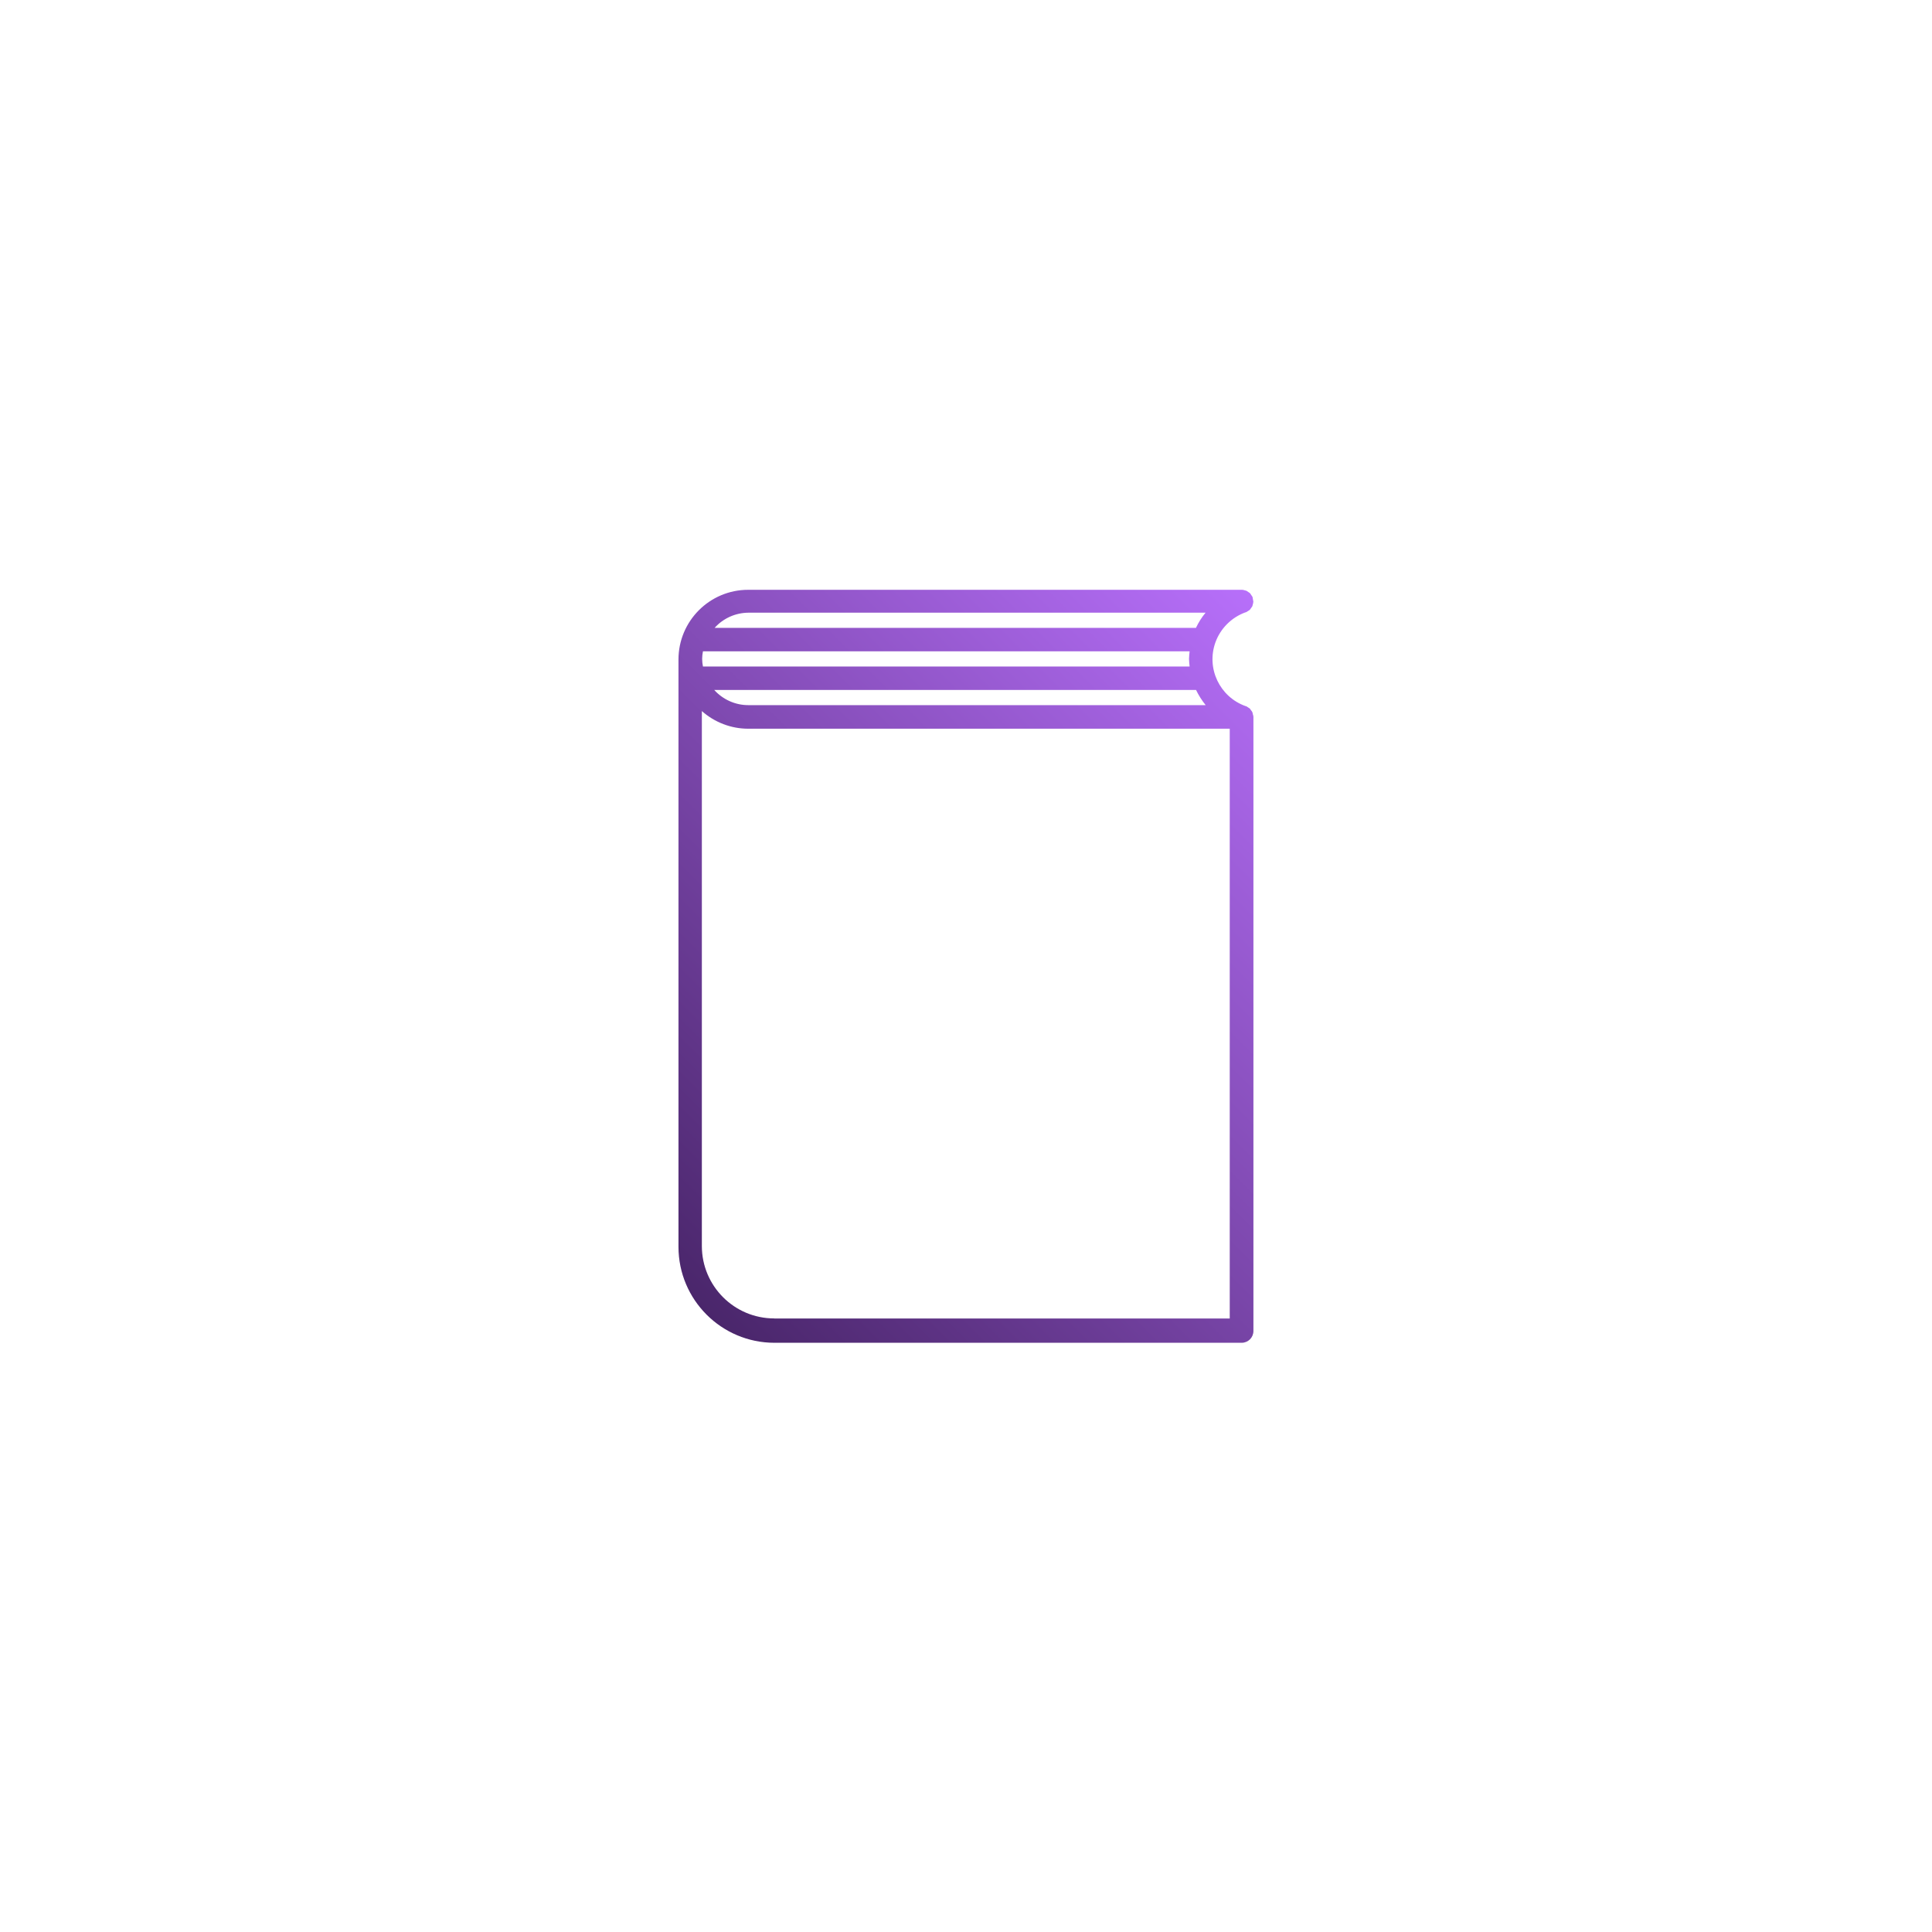 <?xml version="1.0" encoding="UTF-8"?>
<svg id="Ebene_3" data-name="Ebene 3" xmlns="http://www.w3.org/2000/svg" xmlns:xlink="http://www.w3.org/1999/xlink" viewBox="0 0 195 195">
  <defs>
    <linearGradient id="Unbenannter_Verlauf_19" data-name="Unbenannter Verlauf 19" x1="67.69" y1="129.03" x2="131.52" y2="65.2" gradientUnits="userSpaceOnUse">
      <stop offset="0" stop-color="#4a266b"/>
      <stop offset="1" stop-color="#b76ffa"/>
    </linearGradient>
  </defs>
  <g id="Layer_4" data-name="Layer 4">
    <path d="M126.45,72.07c-.01-.07-.03-.13-.05-.19-.03-.07-.08-.13-.13-.19-.04-.06-.08-.12-.13-.18-.05-.04-.11-.08-.17-.11-.07-.05-.14-.1-.22-.13h-.03c-2.61-.93-3.98-3.8-3.05-6.42.51-1.42,1.63-2.54,3.05-3.05h.03c.08-.04.15-.08.22-.13.06-.03.12-.07.17-.11.05-.06.09-.12.13-.18.05-.06.09-.12.13-.19.02-.06.04-.13.05-.19.03-.08.04-.17.05-.26,0-.01,0-.02,0-.03-.03-.13-.05-.27-.07-.4,0,0,0-.02,0-.03-.04-.08-.08-.15-.14-.22-.03-.06-.07-.12-.11-.17-.05-.05-.11-.09-.18-.13-.06-.05-.12-.09-.19-.13-.06-.02-.13-.04-.19-.05-.08-.03-.17-.05-.26-.05h-49.84c-3.89,0-7.04,3.15-7.04,7.04v59.27c0,5.35,4.34,9.69,9.69,9.69h47.15c.66,0,1.19-.53,1.19-1.19v-61.96s0-.02,0-.03c0-.09-.03-.17-.06-.26ZM120.07,67.27h-49.12c-.05-.25-.08-.51-.08-.77,0-.26.03-.51.08-.76h49.12c-.02.25-.06.5-.06.76s.04.52.06.77ZM120.72,69.64c.26.54.59,1.06.97,1.53h-46.17c-1.31,0-2.55-.56-3.43-1.53h48.62ZM75.51,61.84h46.17c-.39.47-.71.98-.97,1.53h-48.58c.87-.97,2.11-1.52,3.41-1.53h-.02ZM78.14,133.07c-4.03,0-7.29-3.27-7.3-7.29v-54.01c1.29,1.14,2.95,1.78,4.67,1.78h48.61v59.53h-45.98Z" style="fill: url(#Unbenannter_Verlauf_19); stroke-width: 0px;"/>
  </g>
</svg>